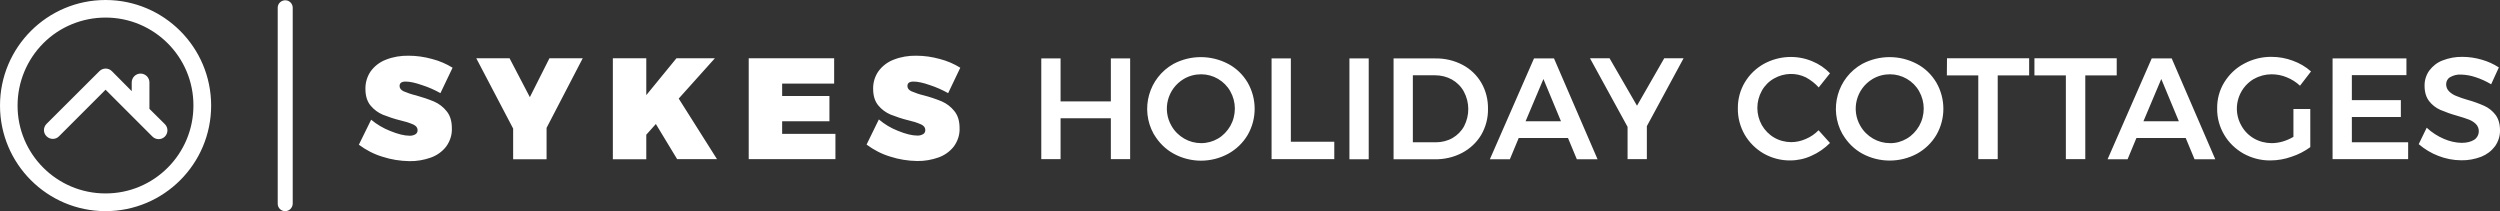 <?xml version="1.0" encoding="utf-8"?>
<!-- Generator: Adobe Illustrator 22.0.1, SVG Export Plug-In . SVG Version: 6.00 Build 0)  -->
<svg version="1.1" id="Layer_1" xmlns="http://www.w3.org/2000/svg" xmlns:xlink="http://www.w3.org/1999/xlink" x="0px" y="0px"
	 viewBox="0 0 1750 148" style="enable-background:new 0 0 1750 148;" xml:space="preserve">
<rect x="0" y="0" width="1750" height="148" fill="#333333" stroke="none"/>
<style type="text/css">
	.st0{fill:#FFFFFF;}
</style>
<title>Sykes Holiday Cottages - Logo - Primary - Grey</title>
<path class="st0" d="M115.3,86.8l-10.7-10.6V57.7c0-3.4-2.8-6.2-6.2-6.2s-6.2,2.8-6.2,6.2v6.1l-13.9-14c-2.4-2.4-6.3-2.4-8.7,0
	l-37.1,37c-2.4,2.5-2.3,6.4,0.2,8.7c2.4,2.3,6.2,2.3,8.5,0l32.7-32.7l32.7,32.7c2.4,2.5,6.3,2.5,8.7,0.2c2.5-2.4,2.5-6.3,0.2-8.7
	C115.4,87,115.4,86.9,115.3,86.8 M73.9,0C33.1,0,0,33.1,0,73.9s33.1,73.9,73.9,73.9s73.9-33.1,73.9-73.9S114.7,0,73.9,0 M73.9,12.3
	c34,0,61.6,27.6,61.5,61.6c0,34-27.6,61.6-61.6,61.5c-34,0-61.6-27.6-61.5-61.6c0-16.3,6.5-32,18.1-43.6
	C41.9,18.7,57.6,12.3,73.9,12.3 M199.6,147.8c-2.9,0-5.2-2.3-5.2-5.2V5.2c0.1-2.9,2.6-5.1,5.5-5c2.7,0.1,4.9,2.3,5,5v137.4
	C204.8,145.5,202.5,147.8,199.6,147.8 M1743.8,59l5.4-11.8c-3.7-2.4-7.7-4.2-11.9-5.4c-4.4-1.3-9-2-13.6-2
	c-4.7-0.1-9.5,0.8-13.9,2.5c-3.7,1.4-6.9,3.9-9.3,7.1c-2.2,3.1-3.4,6.9-3.3,10.7c0,4.4,1.1,8,3.2,10.7c2,2.6,4.7,4.7,7.8,6.1
	c3.8,1.6,7.7,3,11.7,4.1c3.5,1,6.2,1.9,8.3,2.7c1.9,0.7,3.6,1.8,5,3.2c2.7,2.8,2.6,7.4-0.2,10.1c-0.3,0.3-0.7,0.6-1,0.8
	c-2.2,1.4-5.1,2.2-8.9,2.2c-4.3-0.1-8.5-1.1-12.4-2.8c-4.4-1.9-8.5-4.5-12-7.8l-5.6,11.5c4.1,3.5,8.7,6.3,13.7,8.2
	c5.1,2,10.6,3.1,16.1,3.1c4.8,0.1,9.5-0.8,14-2.5c3.8-1.5,7.1-4,9.6-7.3c2.3-3.3,3.6-7.2,3.5-11.2c0-4.5-1.1-8.1-3.2-10.9
	c-2.1-2.7-4.7-4.8-7.8-6.2c-3.8-1.7-7.7-3.1-11.7-4.2c-2.8-0.8-5.5-1.7-8.1-2.8c-1.8-0.7-3.5-1.8-4.9-3.2c-1.3-1.3-2-3.1-2-4.9
	c0-2.1,1-4,2.8-5c2.3-1.3,5-2,7.7-1.8c3.4,0.1,6.8,0.7,10,1.8C1736.6,55.2,1740.3,56.9,1743.8,59 M1632.8,111.4h52.9V99.6h-39.4
	V81.9h34.3V70.1h-34.3V52.6h38.2V40.9h-51.7V111.4z M1605.4,95.8c-2.4,1.4-4.9,2.5-7.6,3.3c-2.5,0.7-5,1.1-7.6,1.1
	c-4.3,0-8.6-1.1-12.3-3.2s-6.7-5.1-8.8-8.8c-6.7-11.4-2.9-26.1,8.5-32.9c0.1,0,0.2-0.1,0.3-0.1c3.7-2.1,8-3.2,12.2-3.2
	c3.6,0,7.3,0.7,10.6,2.1c3.5,1.4,6.6,3.4,9.3,5.9l7.7-10c-3.7-3.3-8-5.8-12.7-7.5c-4.8-1.8-9.8-2.7-14.9-2.7
	c-6.7-0.1-13.4,1.6-19.3,4.8c-5.7,3-10.4,7.5-13.8,13s-5.1,11.9-5,18.3c-0.1,6.5,1.6,12.8,4.9,18.4c3.2,5.5,7.9,10,13.5,13.2
	c5.8,3.2,12.3,4.9,18.9,4.8c5,0,10.1-0.9,14.8-2.6c4.7-1.5,9.1-3.8,13.1-6.7V76.3h-11.8L1605.4,95.8L1605.4,95.8z M1520.2,40.9h-14
	l-30.9,70.6h14l6.2-14.9h34.5l6.2,14.9h14.5L1520.2,40.9L1520.2,40.9z M1500.4,84.9l12.5-29.6l12.3,29.6H1500.4z M1424.1,52.8h22
	v58.6h13.6V52.8h22v-12h-57.6V52.8z M1362.8,52.8h22v58.6h13.6V52.8h22v-12h-57.5L1362.8,52.8L1362.8,52.8z M1355.4,57.7
	c-3.3-5.5-7.9-10-13.6-13c-11.9-6.3-26.2-6.3-38.2,0c-17.4,9.7-23.6,31.7-13.9,49.1c0.1,0.2,0.2,0.4,0.4,0.6
	c3.3,5.5,7.9,10.1,13.6,13.2c11.9,6.4,26.3,6.4,38.2,0c5.6-3.1,10.3-7.6,13.6-13.2C1362,83.1,1362,69.1,1355.4,57.7z M1343.4,88.2
	c-2.1,3.6-5,6.7-8.6,8.8s-7.6,3.3-11.8,3.2c-4.2,0-8.3-1.1-11.9-3.2s-6.7-5.1-8.8-8.8c-6.7-11.4-2.9-26.1,8.5-32.9
	c3.7-2.2,7.9-3.3,12.2-3.3c4.1,0,8.2,1.1,11.8,3.2s6.6,5.1,8.6,8.7c2.1,3.7,3.2,7.9,3.2,12.1C1346.6,80.3,1345.5,84.5,1343.4,88.2
	L1343.4,88.2z M1273.1,61.2l7.9-9.9c-3.5-3.6-7.7-6.5-12.4-8.4c-10.9-4.6-23.3-3.9-33.7,1.7c-5.6,3.1-10.2,7.5-13.5,13
	s-5,11.9-4.9,18.3c-0.1,6.5,1.6,12.8,4.8,18.4c3.2,5.5,7.8,10,13.3,13.2c5.7,3.2,12.1,4.9,18.6,4.8c5.1,0,10.2-1.1,14.9-3.3
	c4.8-2.1,9.2-5.2,12.9-8.9l-8-8.9c-2.6,2.6-5.6,4.7-9,6.1c-3.2,1.4-6.6,2.2-10.1,2.2c-4.2,0-8.4-1.1-12-3.2s-6.5-5.1-8.6-8.7
	c-4.2-7.5-4.2-16.6,0-24.1c2-3.6,5-6.6,8.6-8.6c6.9-3.9,15.2-4.2,22.3-0.7C1267.6,56.1,1270.6,58.4,1273.1,61.2 M1164.9,40.9
	l-19,33.1l-19.2-33.2H1113l26.3,48v22.6h13.5V88.3l25.7-47.5h-13.6L1164.9,40.9z M1087.8,40.9h-14l-30.9,70.6h14l6.2-14.9h34.5
	l6.2,14.9h14.5L1087.8,40.9L1087.8,40.9z M1067.9,84.9l12.5-29.6l12.3,29.6H1067.9z M1036.9,57.9c-3.1-5.3-7.7-9.7-13.1-12.5
	c-5.9-3.1-12.4-4.6-19-4.5h-29.3v70.6h28.8c6.7,0.1,13.3-1.4,19.2-4.5c5.5-2.9,10.1-7.2,13.3-12.5c3.2-5.5,4.9-11.8,4.8-18.2
	C1041.7,69.7,1040.1,63.4,1036.9,57.9L1036.9,57.9z M1024.9,88.3c-1.9,3.5-4.7,6.3-8.1,8.3c-3.5,2-7.6,3-11.6,3H989V52.7h15.6
	c4.1,0,8.2,1,11.8,3c3.5,2,6.4,4.9,8.3,8.4C1028.8,71.7,1028.8,80.7,1024.9,88.3z M944.6,40.9h13.5v70.6h-13.5V40.9z M890.1,111.4
	H934V99.2h-30.4V40.9h-13.5V111.4z M873.3,57.7c-3.3-5.5-7.9-10-13.6-13c-12-6.3-26.3-6.3-38.2,0c-17.4,9.7-23.6,31.7-13.9,49.1
	c0.1,0.2,0.2,0.4,0.4,0.6c3.3,5.5,7.9,10.1,13.6,13.2c11.9,6.5,26.3,6.5,38.2,0c5.6-3.1,10.3-7.6,13.6-13.2
	C879.9,83.1,879.9,69.1,873.3,57.7z M861.2,88.2c-2.1,3.6-5,6.7-8.6,8.8s-7.6,3.2-11.8,3.2s-8.3-1.1-11.9-3.2s-6.7-5.1-8.8-8.8
	c-6.7-11.4-2.9-26.1,8.5-32.9c3.7-2.2,7.9-3.3,12.2-3.3c4.1,0,8.2,1.1,11.8,3.2s6.6,5.1,8.6,8.7c2.1,3.7,3.2,7.9,3.2,12.1
	C864.4,80.3,863.3,84.5,861.2,88.2z M728.9,111.4h13.5V82.8h35.2v28.6h13.5V40.9h-13.5V71h-35.2V40.9h-13.5V111.4z M663.7,65.2
	l8.5-17.8c-4.4-2.7-9.2-4.8-14.3-6.1c-5.4-1.5-10.9-2.3-16.5-2.3c-5.4-0.1-10.9,0.8-15.9,2.8c-4.2,1.6-7.9,4.4-10.6,8.1
	c-2.5,3.6-3.8,7.9-3.7,12.3c0,4.8,1.2,8.7,3.6,11.6c2.3,2.8,5.3,5,8.6,6.4c4.1,1.6,8.2,3,12.4,4c3.1,0.7,6.1,1.6,9,2.9
	c1.9,0.9,2.9,2.2,2.9,3.8c0.1,1.2-0.5,2.4-1.5,3c-1.3,0.7-2.7,1.1-4.1,1c-3.6,0-8.1-1.1-13.5-3.3c-4.9-1.9-9.4-4.6-13.4-8l-8.6,17.6
	c5,3.7,10.5,6.6,16.5,8.4c6.1,2,12.5,3,18.9,3.1c5.1,0.1,10.2-0.8,15-2.5c4.2-1.5,8-4.2,10.7-7.7c2.7-3.7,4.2-8.2,4-12.8
	c0-5-1.2-9-3.7-12c-2.3-2.9-5.3-5.2-8.7-6.7c-4.1-1.7-8.3-3.1-12.5-4.2c-3-0.7-6-1.7-8.8-2.9c-1.9-0.9-2.8-2.1-2.8-3.7
	c0-2.1,1.4-3.1,4.3-3.1s6.7,0.8,11.5,2.5C655.3,61,659.6,62.9,663.7,65.2 M524.1,111.4h60.7V93.7h-37.3v-8.8h33.1V67.2h-33.1v-8.7
	h36.4V40.8h-59.8L524.1,111.4L524.1,111.4z M475.1,69l25.3-28.2h-26.9l-21.1,25.8V40.8H429v70.7h23.4V94.3l6.7-7.5l14.9,24.6h27.9
	C501.9,111.4,475.1,69,475.1,69z M384.6,40.8L370.9,68l-14.2-27.2h-23.3L359.2,90v21.5h23.4v-22l25.3-48.7H384.6L384.6,40.8z
	 M308.3,65.2l8.5-17.8c-4.4-2.7-9.2-4.8-14.3-6.1c-5.4-1.5-10.9-2.3-16.5-2.3c-5.4-0.1-10.9,0.8-15.9,2.8c-4.2,1.6-7.9,4.4-10.6,8.1
	c-2.5,3.6-3.8,8-3.7,12.4c0,4.8,1.2,8.7,3.6,11.6c2.3,2.8,5.3,5,8.6,6.4c4.1,1.6,8.2,3,12.4,4c3.1,0.7,6.1,1.6,9,2.9
	c1.9,0.9,2.9,2.2,2.9,3.8c0.1,1.2-0.5,2.4-1.5,3c-1.3,0.7-2.7,1.1-4.1,1c-3.6,0-8.1-1.1-13.5-3.3c-4.9-1.9-9.4-4.6-13.4-7.9
	l-8.6,17.5c5,3.7,10.5,6.6,16.5,8.4c6.1,2,12.5,3,18.9,3.1c5.1,0.1,10.2-0.8,15-2.5c4.2-1.5,8-4.2,10.7-7.7c2.7-3.7,4.2-8.2,4-12.8
	c0-5-1.2-9-3.7-12c-2.3-2.9-5.3-5.2-8.7-6.7c-4.1-1.7-8.3-3.1-12.6-4.3c-3-0.7-6-1.7-8.8-2.9c-1.8-0.9-2.8-2.1-2.8-3.7
	c0-2.1,1.4-3.1,4.3-3.1s6.7,0.8,11.5,2.5C299.9,61,304.2,62.9,308.3,65.2"/>
</svg>
